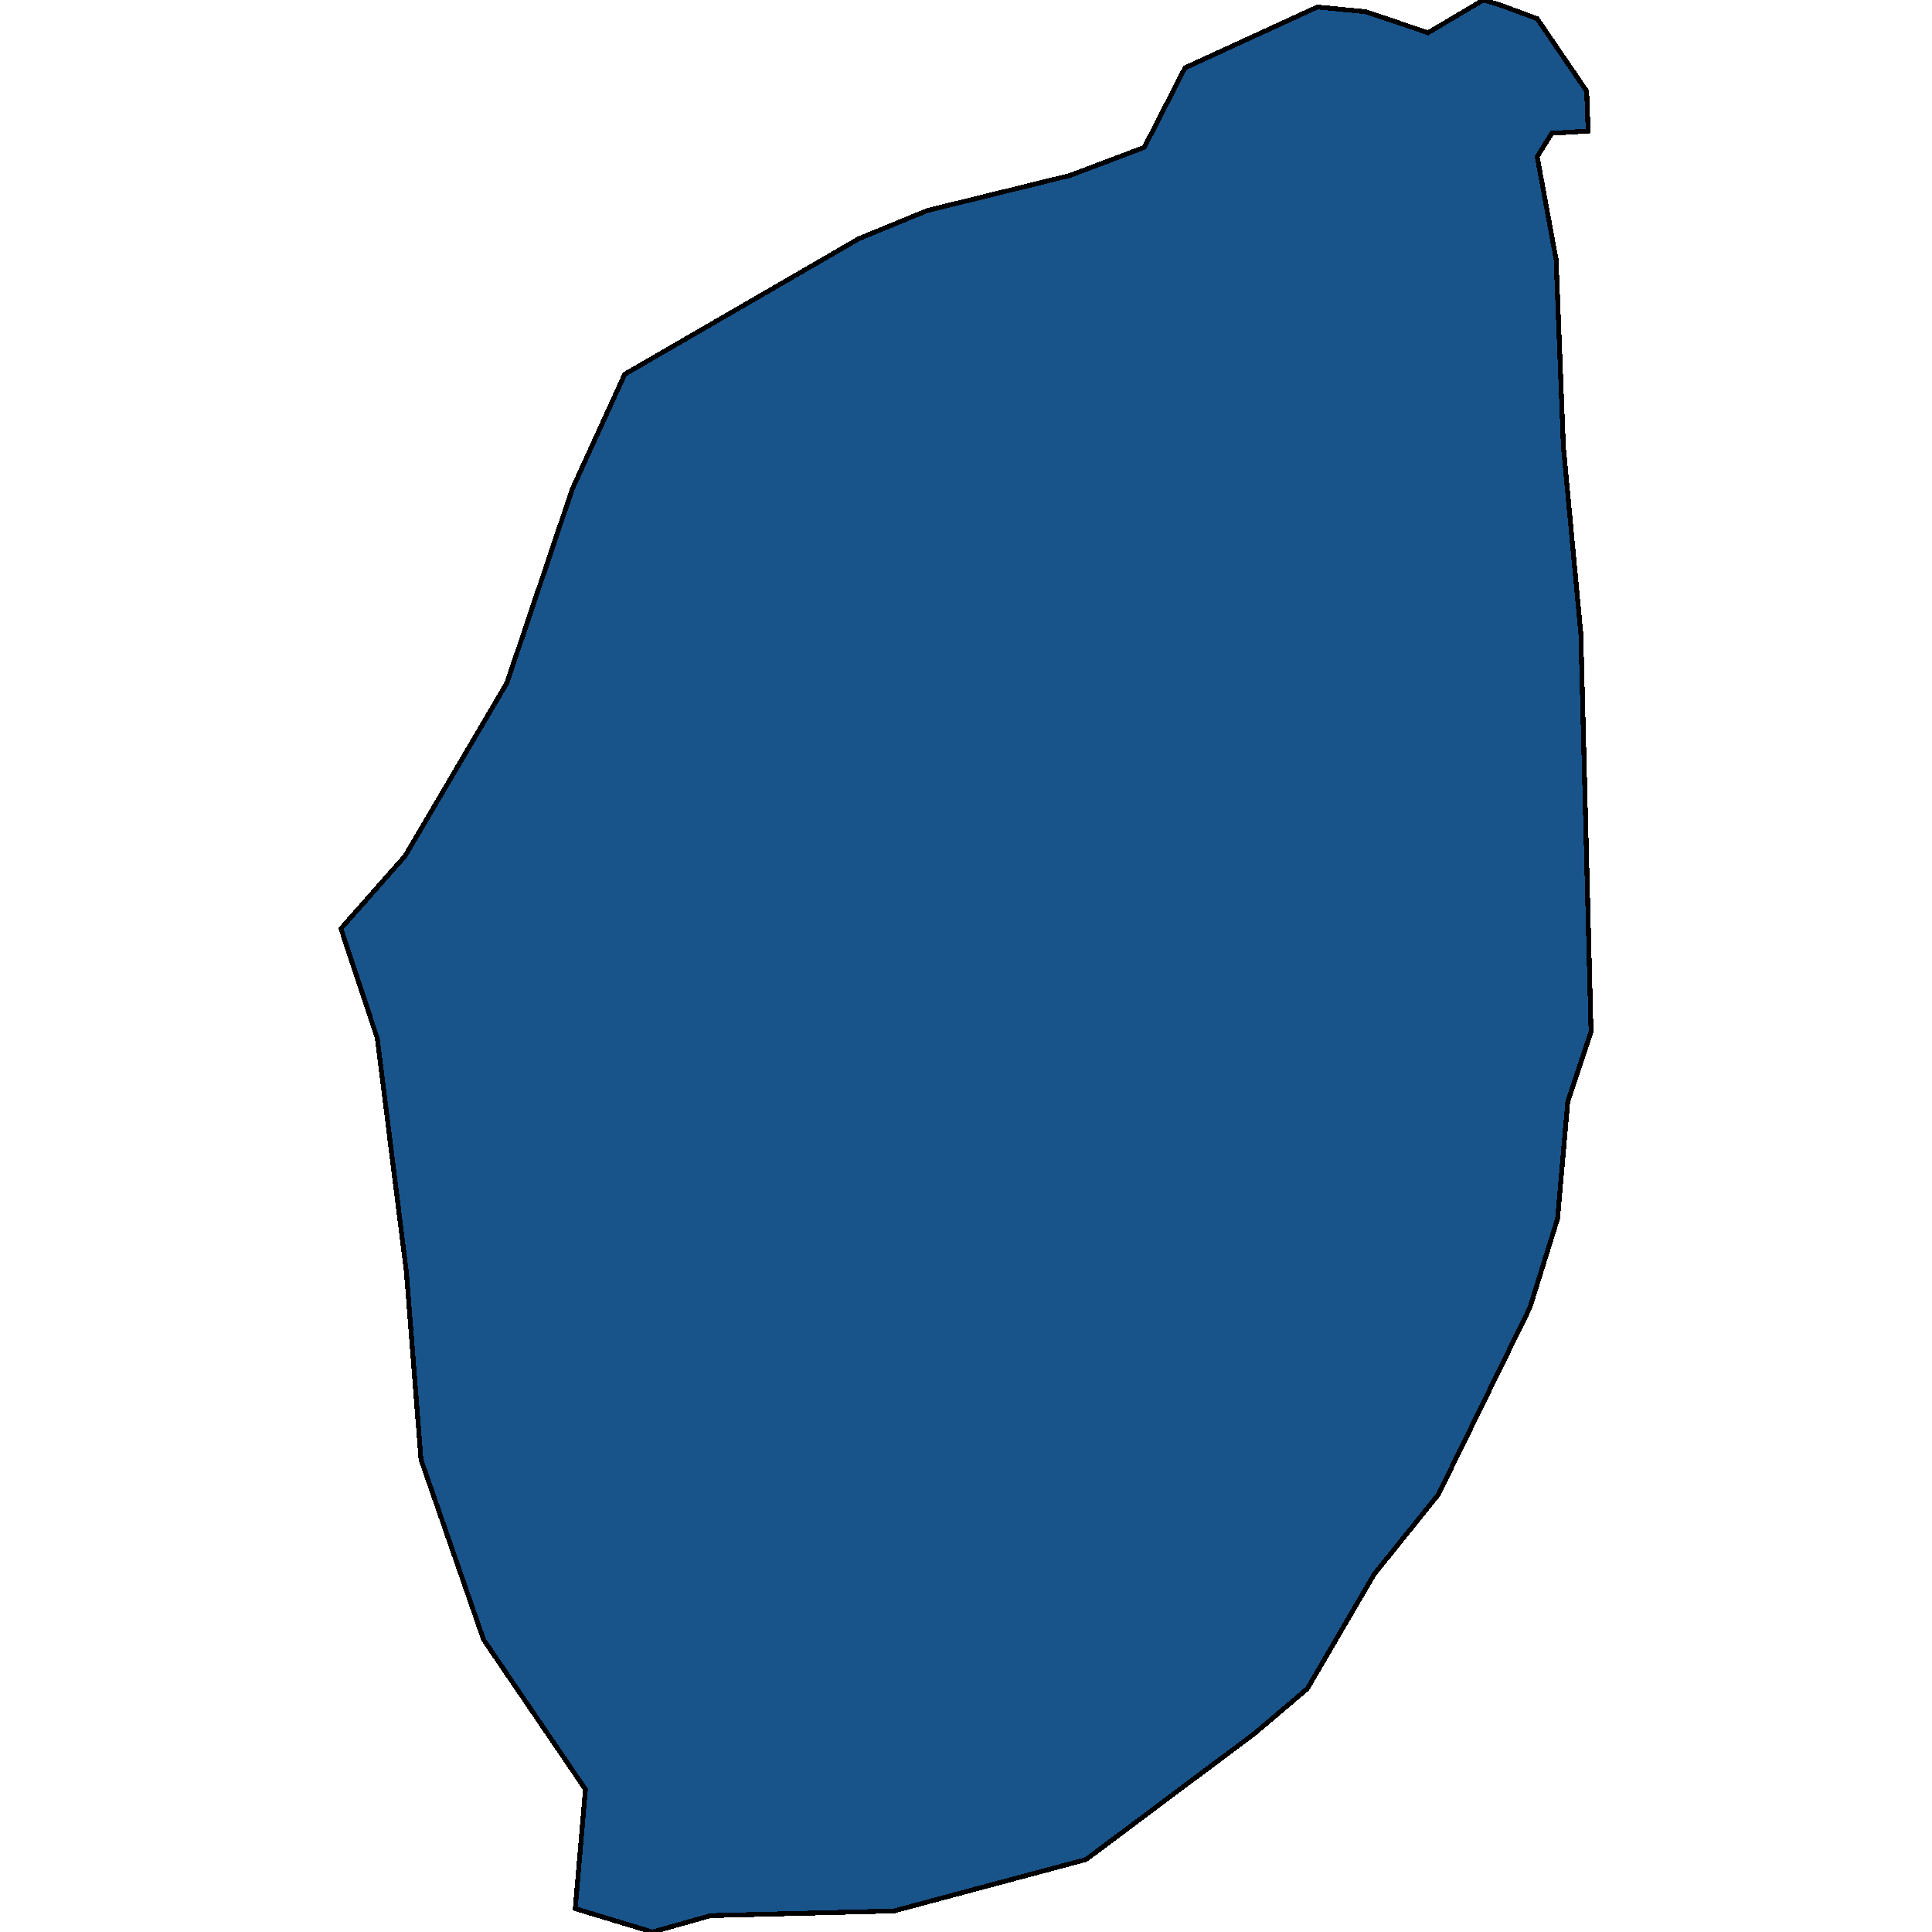 <svg xmlns="http://www.w3.org/2000/svg" width="400" height="400"><path d="m318.261 3.874 10.245 15.014.301 8.233-7.533.484-3.013 4.843 3.917 21.31 1.507 38.742 3.615 38.743 2.11 82.325-4.821 14.528-2.11 24.213-5.724 18.401-18.982 38.74-13.258 16.463-13.86 23.728-10.846 9.2-34.952 26.148-39.771 10.653-37.965.968L135.07 400l-15.969-4.842 2.11-24.695-21.092-30.991-12.956-37.286-3.013-38.74-6.026-48.425-7.533-22.76 13.258-15.012 21.09-35.836 13.56-40.195 10.846-23.73 48.51-28.09 14.161-5.81 29.528-7.265 15.367-5.812 8.436-16.466 27.419-12.592 9.943.969 12.956 4.358L307.114 0l3.314.969Z" style="stroke:#000;fill:#18548a;shape-rendering:crispEdges;stroke-width:1px"/></svg>